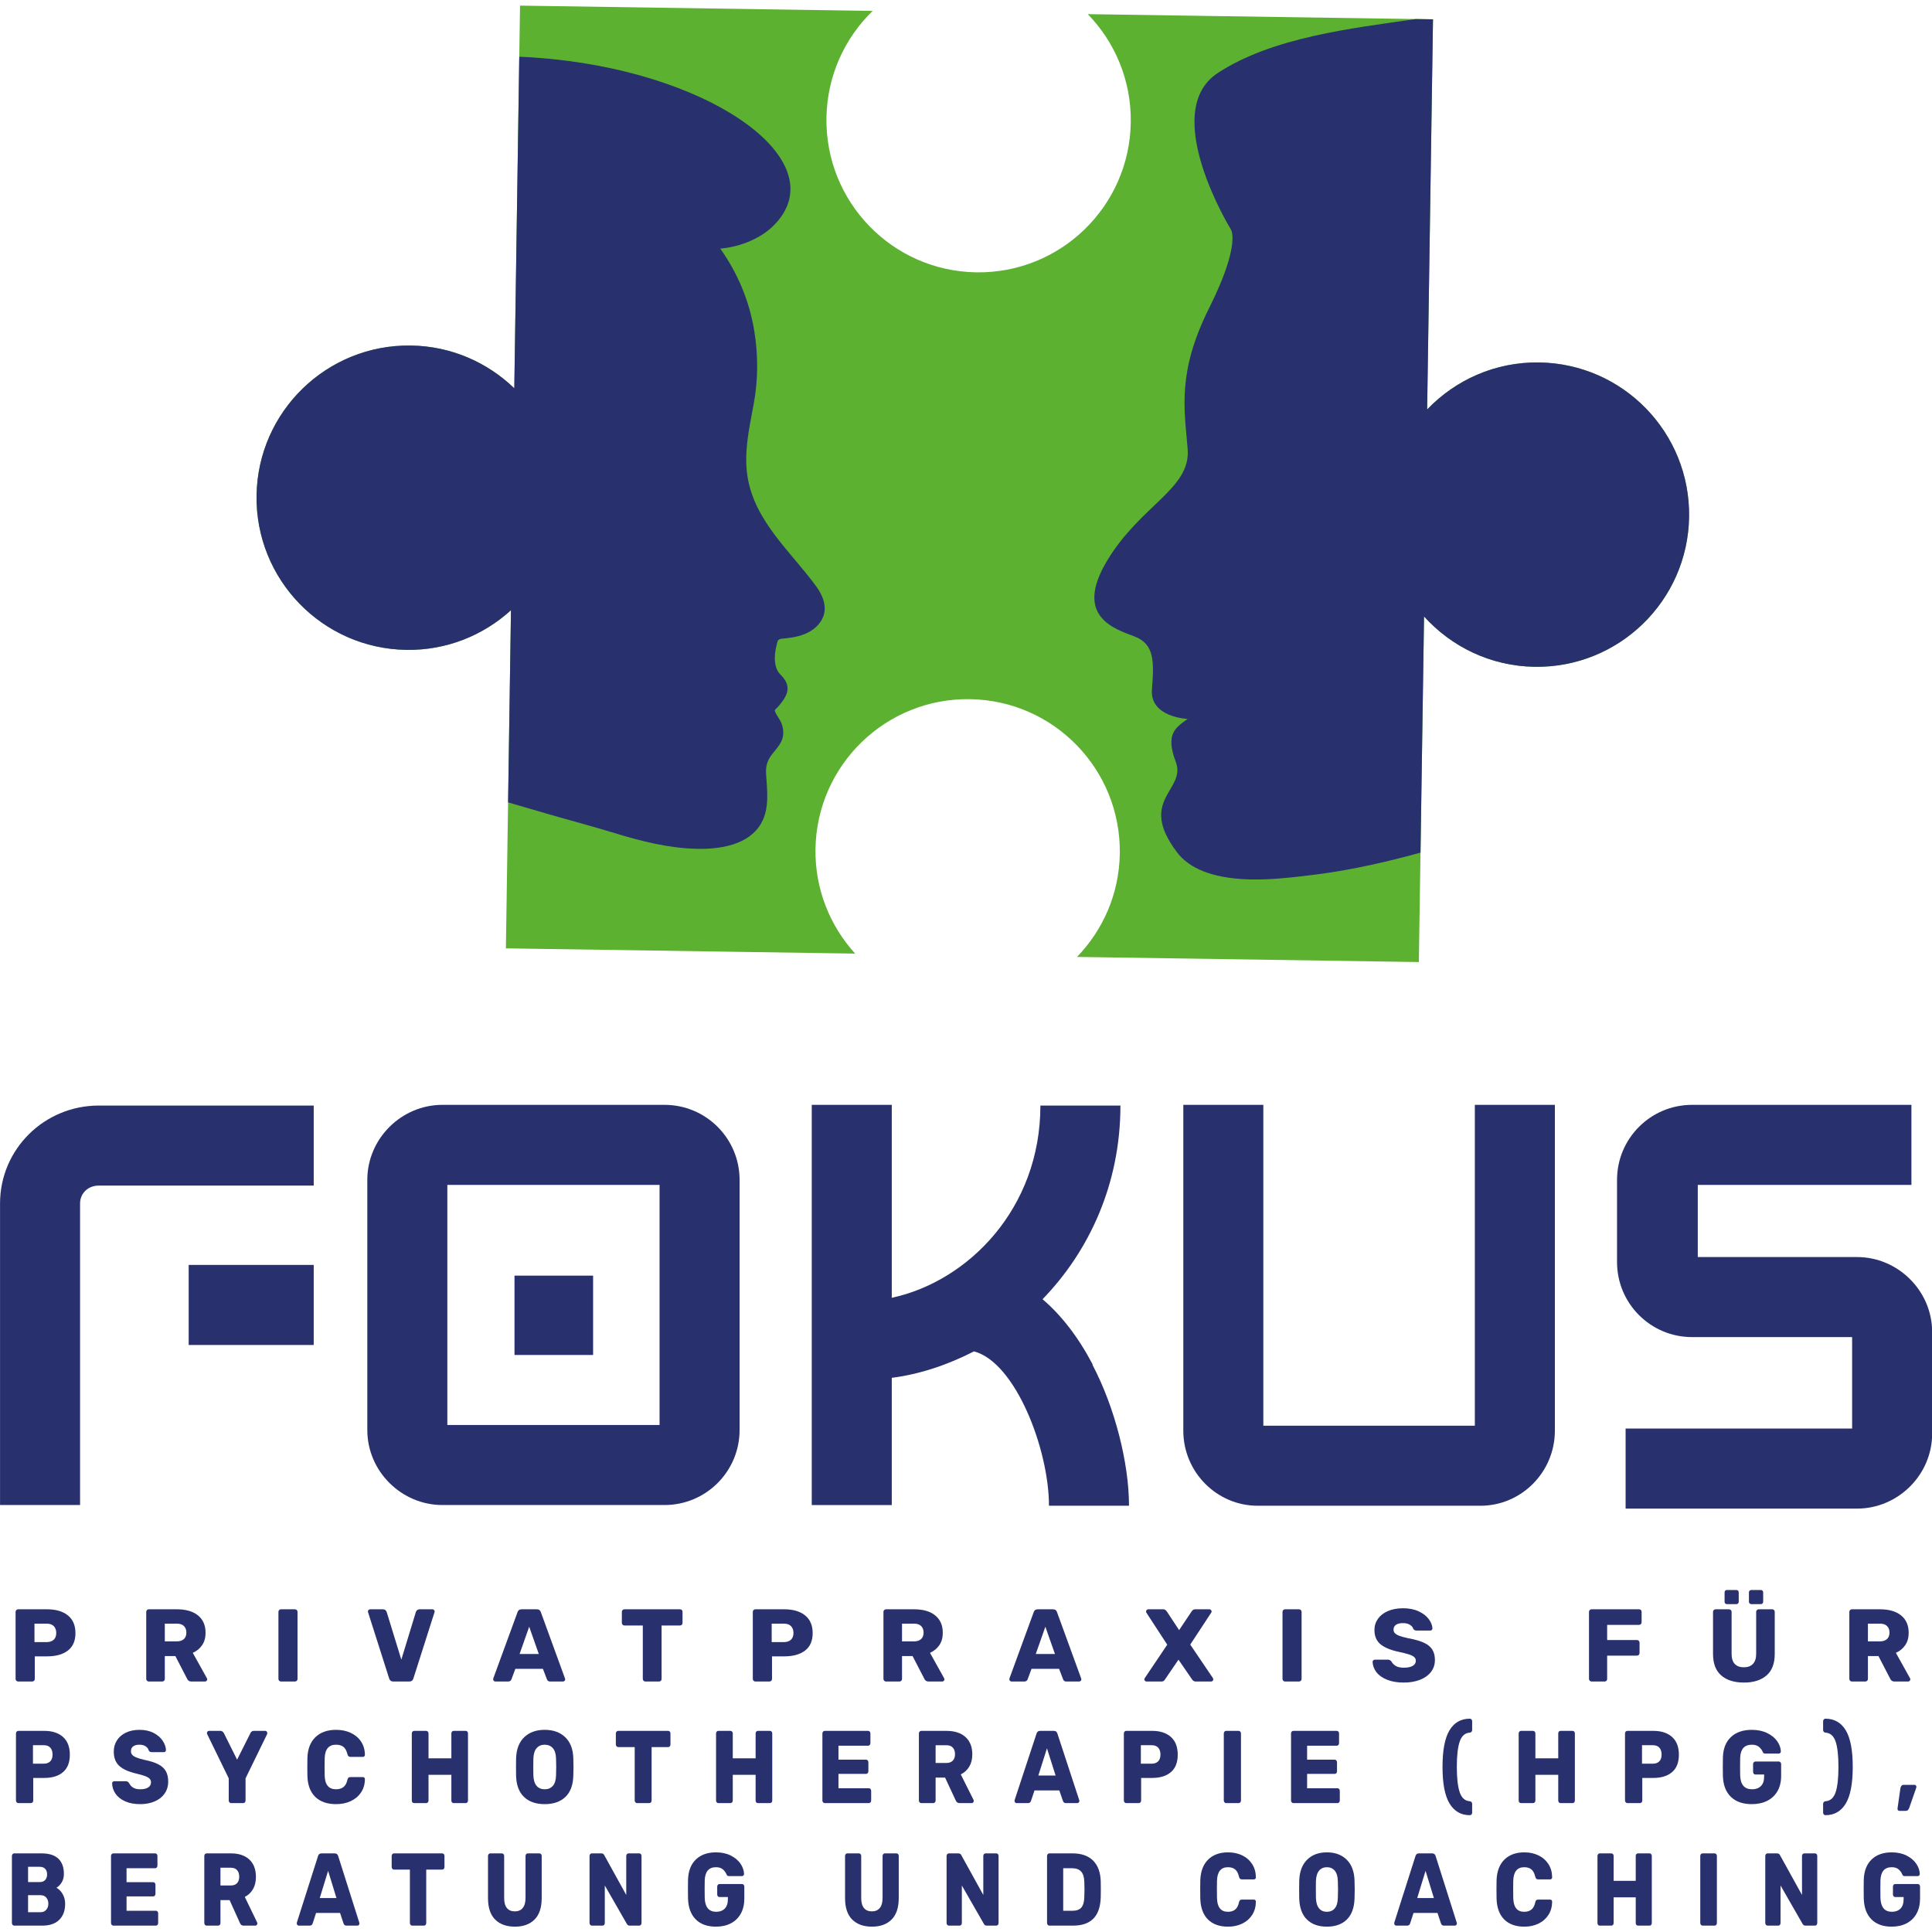 <?xml version="1.0" encoding="UTF-8" standalone="no"?>
<!DOCTYPE svg PUBLIC "-//W3C//DTD SVG 1.1//EN" "http://www.w3.org/Graphics/SVG/1.1/DTD/svg11.dtd">
<svg xmlns="http://www.w3.org/2000/svg" xmlns:xlink="http://www.w3.org/1999/xlink" xmlns:serif="http://www.serif.com/" width="160" height="160" viewBox="0 0 1000 1000" version="1.1" xml:space="preserve" style="fill-rule:evenodd;clip-rule:evenodd;stroke-linejoin:round;stroke-miterlimit:2;">
    <g transform="matrix(2.132,0,0,2.352,-113.006,0)">
        <rect id="logo_fokus" x="53" y="0" width="469" height="425.197" style="fill:none;"/>
        <g id="logo_fokus1" serif:id="logo_fokus">
            <g transform="matrix(1.177,0,0,1.067,-51.757,-11.024)">
                <g id="Ebene-1" serif:id="Ebene 1">
                    <g transform="matrix(1,0,0,1,0,133.898)">
                        <path d="M127.925,137.322L153.717,137.322L153.717,153.829L127.925,153.829L127.925,137.322ZM153.718,104.456L153.718,120.962L109.355,120.962C107.144,120.962 105.523,122.584 105.523,124.647L105.523,186.843L89.016,186.843L89.016,124.647C89.016,113.446 98.154,104.456 109.355,104.456L153.718,104.456Z" style="fill:rgb(40,48,110);fill-rule:nonzero;"/>
                    </g>
                    <g transform="matrix(1,0,0,1,0,133.75)">
                        <path d="M195.133,139.681L211.345,139.681L211.345,156.04L195.133,156.04L195.133,139.681ZM225.052,120.963L181.279,120.963L181.279,170.484L225.052,170.484L225.052,120.963ZM241.559,119.932L241.559,171.516C241.559,180.065 234.632,186.991 226.083,186.991L180.247,186.991C171.846,186.991 164.771,180.065 164.771,171.516L164.771,119.932C164.771,111.383 171.846,104.456 180.247,104.456L226.083,104.456C234.632,104.456 241.559,111.383 241.559,119.932" style="fill:rgb(40,48,110);fill-rule:nonzero;"/>
                    </g>
                    <g transform="matrix(1,0,0,1,314.366,267.242)">
                        <path d="M0,24.612C4.569,33.308 7.517,44.804 7.517,53.647L-8.99,53.647C-8.99,42.004 -15.917,24.023 -24.466,21.812C-29.919,24.612 -35.667,26.528 -41.415,27.265L-41.415,53.5L-57.922,53.5L-57.922,-29.035L-41.415,-29.035L-41.415,10.758C-25.645,7.368 -10.759,-7.665 -10.759,-28.888L5.748,-28.888C5.748,-12.676 -0.736,1.178 -10.316,11.053C-6.484,14.296 -2.947,18.864 0,24.465L0,24.612Z" style="fill:rgb(40,48,110);fill-rule:nonzero;"/>
                    </g>
                    <g transform="matrix(1,0,0,1,409.725,320.889)">
                        <path d="M0,-82.683L0,-15.476C0,-6.927 -6.927,0 -15.327,0L-61.312,0C-69.713,0 -76.64,-6.927 -76.64,-15.476L-76.64,-82.683L-60.133,-82.683L-60.133,-16.507L-16.507,-16.507L-16.507,-82.683L0,-82.683Z" style="fill:rgb(40,48,110);fill-rule:nonzero;"/>
                    </g>
                    <g transform="matrix(1,0,0,1,439.202,290.086)">
                        <path d="M0,-20.487L32.867,-20.487C41.268,-20.487 48.343,-13.56 48.343,-5.011L48.343,15.917C48.343,24.465 41.268,31.393 32.867,31.393L-14.886,31.393L-14.886,14.885L31.835,14.885L31.835,-3.98L-1.179,-3.98C-9.728,-3.98 -16.654,-10.907 -16.654,-19.455L-16.654,-36.404C-16.654,-44.953 -9.728,-51.88 -1.179,-51.88L44.068,-51.88L44.068,-35.373L0,-35.373L0,-20.487Z" style="fill:rgb(40,48,110);fill-rule:nonzero;"/>
                    </g>
                    <g transform="matrix(1,0,0,1,406.495,135.159)">
                        <path d="M0,-50.072C-9.08,-50.208 -17.292,-46.452 -23.116,-40.374L-21.909,-120.842L-93.114,-121.91C-87.516,-116.145 -84.117,-108.243 -84.247,-99.573C-84.507,-82.239 -98.77,-68.398 -116.103,-68.658C-133.437,-68.918 -147.278,-83.181 -147.018,-100.514C-146.888,-109.185 -143.254,-116.981 -137.485,-122.576L-210.222,-123.667L-211.405,-44.738C-216.939,-50.081 -224.414,-53.438 -232.712,-53.562C-250.046,-53.822 -264.308,-39.981 -264.568,-22.648C-264.828,-5.314 -250.987,8.949 -233.653,9.209C-225.355,9.333 -217.783,6.202 -212.092,1.027L-213.138,70.77L-141.098,71.851C-146.273,66.159 -149.404,58.587 -149.28,50.289C-149.02,32.955 -134.757,19.114 -117.424,19.374C-100.09,19.634 -86.249,33.897 -86.509,51.231C-86.633,59.528 -89.99,67.004 -95.333,72.537L-24.825,73.595L-23.756,2.312C-18.117,8.562 -10.021,12.563 -0.941,12.699C16.392,12.959 30.655,-0.882 30.915,-18.216C31.175,-35.55 17.334,-49.812 0,-50.072" style="fill:rgb(93,177,48);fill-rule:nonzero;"/>
                    </g>
                    <g transform="matrix(1,0,0,1,406.495,121.61)">
                        <path d="M0,-36.523C-9.08,-36.659 -17.292,-32.903 -23.115,-26.825L-21.909,-107.293L-25.466,-107.347C-38.553,-105.458 -54.999,-103.621 -66.289,-96.231C-78.514,-88.229 -63.622,-64.001 -63.622,-64.001C-63.622,-64.001 -61.399,-61.111 -68.068,-47.775C-74.736,-34.438 -73.18,-26.881 -72.513,-18.657C-71.846,-10.433 -82.293,-7.098 -89.184,4.46C-96.074,16.019 -87.406,18.464 -83.405,20.019C-79.404,21.575 -79.404,25.132 -79.881,30.911C-80.359,36.69 -72.513,37 -72.513,37C-74.958,38.778 -77.181,40.024 -74.958,45.877C-72.735,51.729 -82.92,53.601 -74.736,64.475C-74.238,65.136 -73.659,65.735 -73.021,66.263C-72.145,66.989 -71.164,67.579 -70.133,68.055C-69.035,68.563 -67.882,68.944 -66.71,69.235C-60.316,70.824 -52.824,69.935 -46.363,69.129C-43.318,68.749 -40.291,68.244 -37.283,67.645C-33.675,66.927 -30.094,66.073 -26.538,65.134C-25.853,64.953 -25.171,64.754 -24.486,64.569L-23.756,15.861C-18.118,22.111 -10.021,26.112 -0.941,26.248C16.392,26.508 30.655,12.667 30.915,-4.667C31.175,-22.001 17.334,-36.263 0,-36.523" style="fill:rgb(40,48,110);fill-rule:nonzero;"/>
                    </g>
                    <g transform="matrix(1,0,0,1,201.372,29.516)">
                        <path d="M0,148.511C4.805,149.918 9.645,151.177 14.433,152.645C19.921,154.326 25.557,155.745 31.324,155.884C36.067,155.999 42.14,155.128 44.677,150.55C46.39,147.46 45.867,143.827 45.655,140.462C45.547,138.755 45.928,137.585 46.977,136.259C47.907,135.084 49.035,133.955 49.173,132.379C49.257,131.412 49.063,130.422 48.631,129.552C48.491,129.27 47.235,127.464 47.48,127.233C48.223,126.533 48.876,125.736 49.415,124.869C50.603,122.96 50.124,121.413 48.587,119.911C48.046,119.381 47.745,118.669 47.59,117.939C47.27,116.434 47.572,114.817 47.94,113.35C47.988,113.16 48.044,112.964 48.177,112.821C48.38,112.604 48.705,112.566 49.002,112.539C50.812,112.375 52.651,112.104 54.277,111.29C55.902,110.475 57.301,109.033 57.656,107.25C58.034,105.349 57.186,103.403 56.047,101.834C50.82,94.629 43.357,88.457 41.836,79.2C41.251,75.638 41.669,72.07 42.284,68.539C42.546,67.038 42.843,65.545 43.114,64.061C44.016,59.119 44.032,54.1 43.228,49.132C42.204,42.799 39.739,37.072 36.201,32.089C36.201,32.089 44.95,31.655 49.165,24.894C57.458,11.592 30.574,-5.962 -5.257,-7.488L-6.283,60.905C-11.816,55.562 -19.291,52.206 -27.589,52.081C-44.923,51.821 -59.186,65.662 -59.445,82.996C-59.706,100.329 -45.864,114.592 -28.531,114.852C-20.233,114.976 -12.66,111.846 -6.969,106.671L-7.564,146.307L0,148.511Z" style="fill:rgb(40,48,110);fill-rule:nonzero;"/>
                    </g>
                    <g transform="matrix(1,0,0,1,98.609,350.377)">
                        <path d="M0,-1.362C0.625,-1.362 1.114,-1.522 1.469,-1.841C1.823,-2.161 2.001,-2.633 2.001,-3.257C2.001,-3.839 1.834,-4.303 1.501,-4.651C1.167,-4.999 0.667,-5.173 0,-5.173L-2.49,-5.173L-2.49,-1.362L0,-1.362ZM-6.226,6.61C-6.333,6.503 -6.386,6.379 -6.386,6.237L-6.386,-7.599C-6.386,-7.755 -6.333,-7.883 -6.226,-7.982C-6.12,-8.081 -5.996,-8.131 -5.854,-8.131L0.106,-8.131C1.923,-8.131 3.353,-7.713 4.396,-6.875C5.438,-6.038 5.96,-4.817 5.96,-3.214C5.96,-1.625 5.442,-0.429 4.406,0.372C3.37,1.174 1.937,1.576 0.106,1.576L-2.426,1.576L-2.426,6.237C-2.426,6.393 -2.479,6.521 -2.586,6.619C-2.692,6.719 -2.824,6.769 -2.98,6.769L-5.854,6.769C-5.996,6.769 -6.12,6.716 -6.226,6.61" style="fill:rgb(40,48,110);fill-rule:nonzero;"/>
                    </g>
                    <g transform="matrix(1,0,0,1,125.45,350.526)">
                        <path d="M0,-1.661C0.653,-1.661 1.149,-1.82 1.49,-2.14C1.831,-2.459 2.001,-2.902 2.001,-3.47C2.001,-4.037 1.834,-4.488 1.501,-4.822C1.167,-5.155 0.667,-5.322 0,-5.322L-2.448,-5.322L-2.448,-1.661L0,-1.661ZM-6.12,6.46C-6.226,6.354 -6.279,6.23 -6.279,6.087L-6.279,-7.749C-6.279,-7.904 -6.226,-8.032 -6.12,-8.132C-6.013,-8.23 -5.889,-8.28 -5.747,-8.28L0.043,-8.28C1.901,-8.28 3.353,-7.858 4.396,-7.015C5.438,-6.17 5.96,-4.974 5.96,-3.428C5.96,-2.434 5.726,-1.59 5.258,-0.894C4.79,-0.199 4.144,0.333 3.321,0.702L6.237,5.939C6.279,6.024 6.301,6.102 6.301,6.172C6.301,6.286 6.254,6.389 6.162,6.481C6.07,6.573 5.967,6.619 5.854,6.619L3.023,6.619C2.611,6.619 2.32,6.428 2.15,6.044L-0.276,1.361L-2.448,1.361L-2.448,6.087C-2.448,6.243 -2.501,6.371 -2.607,6.47C-2.714,6.569 -2.845,6.619 -3.001,6.619L-5.747,6.619C-5.889,6.619 -6.013,6.567 -6.12,6.46" style="fill:rgb(40,48,110);fill-rule:nonzero;"/>
                    </g>
                    <g transform="matrix(1,0,0,1,146.597,342.405)">
                        <path d="M0,14.581C-0.106,14.475 -0.16,14.351 -0.16,14.208L-0.16,0.372C-0.16,0.217 -0.106,0.089 0,-0.011C0.106,-0.109 0.23,-0.159 0.373,-0.159L3.225,-0.159C3.381,-0.159 3.512,-0.109 3.619,-0.011C3.725,0.089 3.778,0.217 3.778,0.372L3.778,14.208C3.778,14.364 3.725,14.492 3.619,14.591C3.512,14.69 3.381,14.74 3.225,14.74L0.373,14.74C0.23,14.74 0.106,14.687 0,14.581" style="fill:rgb(40,48,110);fill-rule:nonzero;"/>
                    </g>
                    <g transform="matrix(1,0,0,1,169.277,342.885)">
                        <path d="M0,13.622L-4.342,-0.001L-4.385,-0.192C-4.385,-0.306 -4.339,-0.408 -4.247,-0.501C-4.154,-0.593 -4.044,-0.639 -3.917,-0.639L-1.277,-0.639C-1.079,-0.639 -0.912,-0.582 -0.777,-0.469C-0.643,-0.356 -0.554,-0.228 -0.511,-0.086L2.512,9.748L5.513,-0.086C5.555,-0.228 5.644,-0.356 5.779,-0.469C5.914,-0.582 6.08,-0.639 6.279,-0.639L8.94,-0.639C9.053,-0.639 9.156,-0.593 9.249,-0.501C9.34,-0.408 9.387,-0.306 9.387,-0.192L9.344,-0.001L5.002,13.622C4.874,14.048 4.583,14.261 4.129,14.261L0.873,14.261C0.418,14.261 0.127,14.048 0,13.622" style="fill:rgb(40,48,110);fill-rule:nonzero;"/>
                    </g>
                    <g transform="matrix(1,0,0,1,200.141,347.93)">
                        <path d="M0,3.532L-1.979,-2.087L-3.959,3.532L0,3.532ZM-9.27,9.077C-9.362,8.985 -9.408,8.883 -9.408,8.768C-9.408,8.683 -9.401,8.62 -9.387,8.577L-4.385,-5.088C-4.342,-5.259 -4.25,-5.401 -4.108,-5.514C-3.966,-5.627 -3.782,-5.684 -3.555,-5.684L-0.404,-5.684C-0.177,-5.684 0.007,-5.627 0.149,-5.514C0.291,-5.401 0.383,-5.259 0.426,-5.088L5.407,8.577L5.449,8.768C5.449,8.883 5.403,8.985 5.311,9.077C5.218,9.17 5.109,9.216 4.981,9.216L2.363,9.216C2.022,9.216 1.795,9.066 1.682,8.768L0.852,6.597L-4.832,6.597L-5.641,8.768C-5.754,9.066 -5.988,9.216 -6.343,9.216L-8.961,9.216C-9.075,9.216 -9.178,9.17 -9.27,9.077" style="fill:rgb(40,48,110);fill-rule:nonzero;"/>
                    </g>
                    <g transform="matrix(1,0,0,1,221.756,342.405)">
                        <path d="M0,14.581C-0.106,14.475 -0.16,14.351 -0.16,14.208L-0.16,3.183L-3.949,3.183C-4.091,3.183 -4.215,3.129 -4.321,3.022C-4.428,2.916 -4.481,2.792 -4.481,2.65L-4.481,0.372C-4.481,0.217 -4.428,0.089 -4.321,-0.011C-4.215,-0.109 -4.091,-0.159 -3.949,-0.159L7.503,-0.159C7.659,-0.159 7.787,-0.109 7.886,-0.011C7.985,0.089 8.035,0.217 8.035,0.372L8.035,2.65C8.035,2.807 7.985,2.935 7.886,3.033C7.787,3.133 7.659,3.183 7.503,3.183L3.714,3.183L3.714,14.208C3.714,14.351 3.664,14.475 3.565,14.581C3.466,14.687 3.338,14.74 3.182,14.74L0.373,14.74C0.23,14.74 0.106,14.687 0,14.581" style="fill:rgb(40,48,110);fill-rule:nonzero;"/>
                    </g>
                    <g transform="matrix(1,0,0,1,250.672,350.377)">
                        <path d="M0,-1.362C0.625,-1.362 1.114,-1.522 1.469,-1.841C1.823,-2.161 2.001,-2.633 2.001,-3.257C2.001,-3.839 1.834,-4.303 1.501,-4.651C1.167,-4.999 0.667,-5.173 0,-5.173L-2.49,-5.173L-2.49,-1.362L0,-1.362ZM-6.226,6.61C-6.333,6.503 -6.386,6.379 -6.386,6.237L-6.386,-7.599C-6.386,-7.755 -6.333,-7.883 -6.226,-7.982C-6.12,-8.081 -5.996,-8.131 -5.854,-8.131L0.106,-8.131C1.923,-8.131 3.353,-7.713 4.396,-6.875C5.438,-6.038 5.96,-4.817 5.96,-3.214C5.96,-1.625 5.442,-0.429 4.406,0.372C3.37,1.174 1.937,1.576 0.106,1.576L-2.426,1.576L-2.426,6.237C-2.426,6.393 -2.479,6.521 -2.586,6.619C-2.692,6.719 -2.824,6.769 -2.98,6.769L-5.854,6.769C-5.996,6.769 -6.12,6.716 -6.226,6.61" style="fill:rgb(40,48,110);fill-rule:nonzero;"/>
                    </g>
                    <g transform="matrix(1,0,0,1,277.513,350.526)">
                        <path d="M0,-1.661C0.653,-1.661 1.149,-1.82 1.49,-2.14C1.831,-2.459 2.001,-2.902 2.001,-3.47C2.001,-4.037 1.834,-4.488 1.501,-4.822C1.167,-5.155 0.667,-5.322 0,-5.322L-2.448,-5.322L-2.448,-1.661L0,-1.661ZM-6.12,6.46C-6.226,6.354 -6.279,6.23 -6.279,6.087L-6.279,-7.749C-6.279,-7.904 -6.226,-8.032 -6.12,-8.132C-6.013,-8.23 -5.889,-8.28 -5.747,-8.28L0.043,-8.28C1.901,-8.28 3.353,-7.858 4.396,-7.015C5.438,-6.17 5.96,-4.974 5.96,-3.428C5.96,-2.434 5.726,-1.59 5.258,-0.894C4.79,-0.199 4.144,0.333 3.321,0.702L6.237,5.939C6.279,6.024 6.301,6.102 6.301,6.172C6.301,6.286 6.254,6.389 6.162,6.481C6.07,6.573 5.967,6.619 5.854,6.619L3.023,6.619C2.611,6.619 2.32,6.428 2.15,6.044L-0.276,1.361L-2.448,1.361L-2.448,6.087C-2.448,6.243 -2.501,6.371 -2.607,6.47C-2.714,6.569 -2.845,6.619 -3.001,6.619L-5.747,6.619C-5.889,6.619 -6.013,6.567 -6.12,6.46" style="fill:rgb(40,48,110);fill-rule:nonzero;"/>
                    </g>
                    <g transform="matrix(1,0,0,1,306.61,347.93)">
                        <path d="M0,3.532L-1.979,-2.087L-3.959,3.532L0,3.532ZM-9.27,9.077C-9.362,8.985 -9.408,8.883 -9.408,8.768C-9.408,8.683 -9.401,8.62 -9.387,8.577L-4.385,-5.088C-4.342,-5.259 -4.25,-5.401 -4.108,-5.514C-3.966,-5.627 -3.781,-5.684 -3.555,-5.684L-0.404,-5.684C-0.178,-5.684 0.007,-5.627 0.149,-5.514C0.291,-5.401 0.383,-5.259 0.426,-5.088L5.406,8.577L5.449,8.768C5.449,8.883 5.403,8.985 5.311,9.077C5.219,9.17 5.108,9.216 4.981,9.216L2.363,9.216C2.022,9.216 1.795,9.066 1.682,8.768L0.852,6.597L-4.832,6.597L-5.641,8.768C-5.754,9.066 -5.988,9.216 -6.343,9.216L-8.961,9.216C-9.075,9.216 -9.178,9.17 -9.27,9.077" style="fill:rgb(40,48,110);fill-rule:nonzero;"/>
                    </g>
                    <g transform="matrix(1,0,0,1,325.182,342.385)">
                        <path d="M0,14.622C-0.092,14.53 -0.138,14.428 -0.138,14.313C-0.138,14.215 -0.109,14.13 -0.053,14.059L4.588,7.162L0.288,0.563C0.245,0.478 0.224,0.393 0.224,0.308C0.224,0.194 0.267,0.092 0.352,-0.001C0.437,-0.093 0.543,-0.139 0.671,-0.139L3.757,-0.139C3.928,-0.139 4.069,-0.097 4.183,-0.012C4.297,0.074 4.403,0.18 4.502,0.308L7.035,4.16L9.61,0.308C9.795,0.01 10.044,-0.139 10.355,-0.139L13.293,-0.139C13.406,-0.139 13.51,-0.093 13.602,-0.001C13.694,0.092 13.74,0.194 13.74,0.308C13.74,0.407 13.712,0.492 13.655,0.563L9.334,7.141L14.017,14.059C14.06,14.115 14.081,14.2 14.081,14.313C14.081,14.428 14.038,14.53 13.953,14.622C13.868,14.715 13.762,14.761 13.634,14.761L10.462,14.761C10.164,14.761 9.916,14.619 9.717,14.335L6.907,10.248L4.119,14.335C3.963,14.619 3.722,14.761 3.396,14.761L0.33,14.761C0.203,14.761 0.093,14.715 0,14.622" style="fill:rgb(40,48,110);fill-rule:nonzero;"/>
                    </g>
                    <g transform="matrix(1,0,0,1,353.704,342.405)">
                        <path d="M0,14.581C-0.106,14.475 -0.159,14.351 -0.159,14.208L-0.159,0.372C-0.159,0.217 -0.106,0.089 0,-0.011C0.106,-0.109 0.23,-0.159 0.373,-0.159L3.225,-0.159C3.381,-0.159 3.513,-0.109 3.619,-0.011C3.726,0.089 3.778,0.217 3.778,0.372L3.778,14.208C3.778,14.364 3.726,14.492 3.619,14.591C3.513,14.69 3.381,14.74 3.225,14.74L0.373,14.74C0.23,14.74 0.106,14.687 0,14.581" style="fill:rgb(40,48,110);fill-rule:nonzero;"/>
                    </g>
                    <g transform="matrix(1,0,0,1,375.086,342.63)">
                        <path d="M0,14.133C-0.966,13.736 -1.692,13.214 -2.182,12.569C-2.672,11.923 -2.931,11.217 -2.959,10.45C-2.959,10.337 -2.913,10.235 -2.82,10.142C-2.729,10.05 -2.618,10.003 -2.49,10.003L0.191,10.003C0.361,10.003 0.5,10.035 0.606,10.099C0.713,10.163 0.822,10.259 0.937,10.387C1.121,10.756 1.419,11.061 1.83,11.302C2.242,11.543 2.788,11.663 3.47,11.663C4.278,11.663 4.896,11.536 5.321,11.28C5.747,11.025 5.96,10.678 5.96,10.237C5.96,9.925 5.85,9.67 5.63,9.471C5.409,9.273 5.065,9.095 4.598,8.939C4.129,8.783 3.434,8.606 2.512,8.406C0.809,8.052 -0.465,7.53 -1.31,6.842C-2.153,6.154 -2.576,5.171 -2.576,3.895C-2.576,3.029 -2.335,2.255 -1.852,1.574C-1.37,0.893 -0.682,0.361 0.213,-0.022C1.106,-0.405 2.149,-0.596 3.342,-0.596C4.576,-0.596 5.647,-0.384 6.556,0.041C7.464,0.467 8.155,1.003 8.631,1.649C9.106,2.294 9.358,2.93 9.387,3.554C9.387,3.682 9.344,3.788 9.259,3.873C9.174,3.958 9.067,4.001 8.939,4.001L6.13,4.001C5.96,4.001 5.821,3.973 5.715,3.915C5.608,3.86 5.513,3.767 5.428,3.639C5.343,3.313 5.111,3.036 4.735,2.809C4.359,2.582 3.896,2.468 3.342,2.468C2.703,2.468 2.214,2.582 1.873,2.809C1.532,3.036 1.362,3.369 1.362,3.809C1.362,4.108 1.458,4.356 1.649,4.554C1.841,4.753 2.153,4.934 2.586,5.097C3.019,5.26 3.64,5.427 4.448,5.597C5.769,5.839 6.822,6.14 7.609,6.502C8.396,6.863 8.975,7.332 9.344,7.906C9.713,8.482 9.897,9.201 9.897,10.068C9.897,11.018 9.624,11.845 9.078,12.547C8.531,13.249 7.772,13.789 6.801,14.164C5.828,14.54 4.718,14.729 3.47,14.729C2.121,14.729 0.965,14.529 0,14.133" style="fill:rgb(40,48,110);fill-rule:nonzero;"/>
                    </g>
                    <g transform="matrix(1,0,0,1,416.922,342.405)">
                        <path d="M0,14.581C-0.106,14.475 -0.159,14.351 -0.159,14.208L-0.159,0.372C-0.159,0.217 -0.106,0.089 0,-0.011C0.106,-0.109 0.23,-0.159 0.373,-0.159L10.164,-0.159C10.32,-0.159 10.447,-0.109 10.547,-0.011C10.646,0.089 10.696,0.217 10.696,0.372L10.696,2.522C10.696,2.664 10.646,2.788 10.547,2.894C10.447,3.001 10.32,3.055 10.164,3.055L3.587,3.055L3.587,6.184L9.738,6.184C9.895,6.184 10.022,6.236 10.121,6.343C10.221,6.449 10.271,6.581 10.271,6.737L10.271,8.865C10.271,9.008 10.221,9.132 10.121,9.238C10.022,9.345 9.895,9.397 9.738,9.397L3.587,9.397L3.587,14.208C3.587,14.364 3.537,14.492 3.438,14.591C3.339,14.69 3.211,14.74 3.055,14.74L0.373,14.74C0.23,14.74 0.106,14.687 0,14.581" style="fill:rgb(40,48,110);fill-rule:nonzero;"/>
                    </g>
                    <g transform="matrix(1,0,0,1,449.894,354.581)">
                        <path d="M0,-13.538C-0.093,-13.63 -0.139,-13.747 -0.139,-13.89L-0.139,-15.826C-0.139,-15.968 -0.093,-16.085 0,-16.178C0.092,-16.269 0.209,-16.315 0.351,-16.315L2.31,-16.315C2.451,-16.315 2.568,-16.269 2.66,-16.178C2.753,-16.085 2.799,-15.968 2.799,-15.826L2.799,-13.89C2.799,-13.747 2.753,-13.63 2.66,-13.538C2.568,-13.445 2.451,-13.399 2.31,-13.399L0.351,-13.399C0.209,-13.399 0.092,-13.445 0,-13.538M-5.034,-13.538C-5.119,-13.63 -5.162,-13.747 -5.162,-13.89L-5.162,-15.826C-5.162,-15.968 -5.119,-16.085 -5.034,-16.178C-4.949,-16.269 -4.836,-16.315 -4.693,-16.315L-2.735,-16.315C-2.594,-16.315 -2.477,-16.269 -2.384,-16.178C-2.292,-16.085 -2.246,-15.968 -2.246,-15.826L-2.246,-13.89C-2.246,-13.747 -2.292,-13.63 -2.384,-13.538C-2.477,-13.445 -2.594,-13.399 -2.735,-13.399L-4.693,-13.399C-4.836,-13.399 -4.949,-13.445 -5.034,-13.538M-5.854,1.309C-6.981,0.329 -7.546,-1.146 -7.546,-3.119L-7.546,-11.804C-7.546,-11.959 -7.493,-12.087 -7.387,-12.186C-7.28,-12.285 -7.156,-12.335 -7.014,-12.335L-4.268,-12.335C-4.112,-12.335 -3.98,-12.285 -3.874,-12.186C-3.768,-12.087 -3.715,-11.959 -3.715,-11.804L-3.715,-3.14C-3.715,-2.218 -3.498,-1.525 -3.065,-1.064C-2.633,-0.603 -2.005,-0.373 -1.182,-0.373C-0.373,-0.373 0.252,-0.607 0.691,-1.075C1.131,-1.544 1.352,-2.231 1.352,-3.14L1.352,-11.804C1.352,-11.959 1.404,-12.087 1.511,-12.186C1.617,-12.285 1.741,-12.335 1.884,-12.335L4.65,-12.335C4.807,-12.335 4.935,-12.285 5.034,-12.186C5.133,-12.087 5.183,-11.959 5.183,-11.804L5.183,-3.119C5.183,-1.146 4.619,0.329 3.49,1.309C2.362,2.288 0.812,2.777 -1.16,2.777C-3.161,2.777 -4.726,2.288 -5.854,1.309" style="fill:rgb(40,48,110);fill-rule:nonzero;"/>
                    </g>
                    <g transform="matrix(1,0,0,1,476.745,350.526)">
                        <path d="M0,-1.661C0.652,-1.661 1.149,-1.82 1.489,-2.14C1.83,-2.459 2.001,-2.902 2.001,-3.47C2.001,-4.037 1.834,-4.488 1.5,-4.822C1.167,-5.155 0.667,-5.322 0,-5.322L-2.448,-5.322L-2.448,-1.661L0,-1.661ZM-6.12,6.46C-6.227,6.354 -6.279,6.23 -6.279,6.087L-6.279,-7.749C-6.279,-7.904 -6.227,-8.032 -6.12,-8.132C-6.014,-8.23 -5.89,-8.28 -5.747,-8.28L0.042,-8.28C1.901,-8.28 3.353,-7.858 4.396,-7.015C5.438,-6.17 5.96,-4.974 5.96,-3.428C5.96,-2.434 5.726,-1.59 5.257,-0.894C4.789,-0.199 4.143,0.333 3.32,0.702L6.236,5.939C6.279,6.024 6.3,6.102 6.3,6.172C6.3,6.286 6.254,6.389 6.162,6.481C6.069,6.573 5.967,6.619 5.854,6.619L3.022,6.619C2.61,6.619 2.319,6.428 2.149,6.044L-0.277,1.361L-2.448,1.361L-2.448,6.087C-2.448,6.243 -2.501,6.371 -2.607,6.47C-2.714,6.569 -2.846,6.619 -3.002,6.619L-5.747,6.619C-5.89,6.619 -6.014,6.567 -6.12,6.46" style="fill:rgb(40,48,110);fill-rule:nonzero;"/>
                    </g>
                    <g transform="matrix(1,0,0,1,97.371,395.358)">
                        <path d="M0,9.364C0.506,9.364 0.901,9.194 1.185,8.853C1.469,8.513 1.611,8.101 1.611,7.619C1.611,7.108 1.469,6.686 1.185,6.352C0.901,6.019 0.506,5.852 0,5.852L-2.574,5.852L-2.574,9.364L0,9.364ZM-0.167,3.149C0.327,3.149 0.704,3.004 0.963,2.713C1.222,2.422 1.352,2.035 1.352,1.552C1.352,1.085 1.222,0.709 0.963,0.425C0.704,0.14 0.327,-0.001 -0.167,-0.001L-2.574,-0.001L-2.574,3.149L-0.167,3.149ZM-5.769,11.972C-5.861,11.866 -5.907,11.742 -5.907,11.599L-5.907,-2.237C-5.907,-2.392 -5.861,-2.52 -5.769,-2.619C-5.676,-2.718 -5.568,-2.768 -5.444,-2.768L0.204,-2.768C1.759,-2.768 2.917,-2.403 3.676,-1.672C4.435,-0.941 4.815,0.098 4.815,1.446C4.815,2.156 4.657,2.756 4.343,3.245C4.028,3.734 3.673,4.093 3.278,4.32C3.784,4.59 4.21,5.022 4.556,5.618C4.901,6.215 5.074,6.882 5.074,7.619C5.074,9.038 4.667,10.145 3.852,10.939C3.037,11.734 1.876,12.132 0.371,12.132L-5.444,12.132C-5.568,12.132 -5.676,12.079 -5.769,11.972" style="fill:rgb(40,48,110);fill-rule:nonzero;"/>
                    </g>
                    <g transform="matrix(1,0,0,1,112.046,392.749)">
                        <path d="M0,14.581C-0.092,14.475 -0.139,14.351 -0.139,14.208L-0.139,0.372C-0.139,0.217 -0.092,0.089 0,-0.011C0.093,-0.109 0.201,-0.159 0.324,-0.159L8.972,-0.159C9.108,-0.159 9.219,-0.109 9.306,-0.011C9.392,0.089 9.435,0.217 9.435,0.372L9.435,2.373C9.435,2.516 9.392,2.64 9.306,2.746C9.219,2.852 9.108,2.905 8.972,2.905L3.065,2.905L3.065,5.779L8.565,5.779C8.701,5.779 8.812,5.832 8.898,5.938C8.984,6.045 9.028,6.177 9.028,6.332L9.028,8.185C9.028,8.326 8.984,8.45 8.898,8.557C8.812,8.663 8.701,8.717 8.565,8.717L3.065,8.717L3.065,11.675L9.121,11.675C9.256,11.675 9.367,11.725 9.454,11.824C9.54,11.924 9.583,12.052 9.583,12.207L9.583,14.208C9.583,14.351 9.54,14.475 9.454,14.581C9.367,14.687 9.256,14.74 9.121,14.74L0.324,14.74C0.201,14.74 0.093,14.687 0,14.581" style="fill:rgb(40,48,110);fill-rule:nonzero;"/>
                    </g>
                    <g transform="matrix(1,0,0,1,136.611,400.87)">
                        <path d="M0,-1.661C0.568,-1.661 1,-1.82 1.296,-2.14C1.592,-2.459 1.741,-2.902 1.741,-3.47C1.741,-4.037 1.595,-4.488 1.306,-4.822C1.015,-5.155 0.58,-5.322 0,-5.322L-2.13,-5.322L-2.13,-1.661L0,-1.661ZM-5.324,6.46C-5.417,6.354 -5.463,6.23 -5.463,6.087L-5.463,-7.749C-5.463,-7.904 -5.417,-8.032 -5.324,-8.132C-5.231,-8.23 -5.124,-8.28 -5,-8.28L0.037,-8.28C1.654,-8.28 2.917,-7.858 3.824,-7.015C4.731,-6.17 5.185,-4.974 5.185,-3.428C5.185,-2.434 4.981,-1.59 4.574,-0.894C4.167,-0.199 3.604,0.333 2.889,0.702L5.426,5.939C5.463,6.024 5.481,6.102 5.481,6.172C5.481,6.286 5.441,6.389 5.361,6.481C5.281,6.573 5.191,6.619 5.092,6.619L2.629,6.619C2.271,6.619 2.019,6.428 1.87,6.044L-0.241,1.361L-2.13,1.361L-2.13,6.087C-2.13,6.243 -2.176,6.371 -2.269,6.47C-2.361,6.569 -2.476,6.619 -2.611,6.619L-5,6.619C-5.124,6.619 -5.231,6.567 -5.324,6.46" style="fill:rgb(40,48,110);fill-rule:nonzero;"/>
                    </g>
                    <g transform="matrix(1,0,0,1,158.407,398.274)">
                        <path d="M0,3.532L-1.722,-2.087L-3.444,3.532L0,3.532ZM-8.064,9.077C-8.145,8.985 -8.185,8.883 -8.185,8.768C-8.185,8.683 -8.179,8.62 -8.167,8.577L-3.814,-5.088C-3.777,-5.259 -3.697,-5.401 -3.574,-5.514C-3.451,-5.627 -3.29,-5.684 -3.092,-5.684L-0.352,-5.684C-0.154,-5.684 0.006,-5.627 0.13,-5.514C0.253,-5.401 0.333,-5.259 0.371,-5.088L4.704,8.577L4.741,8.768C4.741,8.883 4.701,8.985 4.621,9.077C4.54,9.17 4.445,9.216 4.333,9.216L2.056,9.216C1.759,9.216 1.562,9.066 1.463,8.768L0.741,6.597L-4.204,6.597L-4.907,8.768C-5.006,9.066 -5.21,9.216 -5.518,9.216L-7.796,9.216C-7.895,9.216 -7.984,9.17 -8.064,9.077" style="fill:rgb(40,48,110);fill-rule:nonzero;"/>
                    </g>
                    <g transform="matrix(1,0,0,1,173.694,392.749)">
                        <path d="M0,14.581C-0.093,14.475 -0.139,14.351 -0.139,14.208L-0.139,3.183L-3.435,3.183C-3.559,3.183 -3.667,3.129 -3.759,3.022C-3.852,2.916 -3.898,2.792 -3.898,2.65L-3.898,0.372C-3.898,0.217 -3.852,0.089 -3.759,-0.011C-3.667,-0.109 -3.559,-0.159 -3.435,-0.159L6.528,-0.159C6.664,-0.159 6.774,-0.109 6.861,-0.011C6.947,0.089 6.991,0.217 6.991,0.372L6.991,2.65C6.991,2.807 6.947,2.935 6.861,3.033C6.774,3.133 6.664,3.183 6.528,3.183L3.231,3.183L3.231,14.208C3.231,14.351 3.188,14.475 3.102,14.581C3.015,14.687 2.904,14.74 2.769,14.74L0.324,14.74C0.2,14.74 0.092,14.687 0,14.581" style="fill:rgb(40,48,110);fill-rule:nonzero;"/>
                    </g>
                    <g transform="matrix(1,0,0,1,191.138,394.058)">
                        <path d="M0,12.175C-0.981,11.196 -1.472,9.72 -1.472,7.747L-1.472,-0.937C-1.472,-1.093 -1.426,-1.221 -1.333,-1.32C-1.241,-1.419 -1.133,-1.469 -1.009,-1.469L1.38,-1.469C1.516,-1.469 1.63,-1.419 1.722,-1.32C1.815,-1.221 1.861,-1.093 1.861,-0.937L1.861,7.727C1.861,8.649 2.049,9.341 2.426,9.802C2.803,10.263 3.349,10.493 4.065,10.493C4.769,10.493 5.312,10.259 5.694,9.791C6.077,9.322 6.269,8.635 6.269,7.727L6.269,-0.937C6.269,-1.093 6.315,-1.221 6.408,-1.32C6.5,-1.419 6.608,-1.469 6.731,-1.469L9.139,-1.469C9.275,-1.469 9.386,-1.419 9.472,-1.32C9.559,-1.221 9.602,-1.093 9.602,-0.937L9.602,7.747C9.602,9.72 9.111,11.196 8.13,12.175C7.148,13.154 5.799,13.644 4.083,13.644C2.343,13.644 0.981,13.154 0,12.175" style="fill:rgb(40,48,110);fill-rule:nonzero;"/>
                    </g>
                    <g transform="matrix(1,0,0,1,210.748,392.749)">
                        <path d="M0,14.581C-0.092,14.475 -0.139,14.351 -0.139,14.208L-0.139,0.372C-0.139,0.217 -0.092,0.089 0,-0.011C0.093,-0.109 0.201,-0.159 0.324,-0.159L2.287,-0.159C2.596,-0.159 2.806,-0.024 2.917,0.245L7.435,8.418L7.435,0.372C7.435,0.217 7.481,0.089 7.574,-0.011C7.667,-0.109 7.775,-0.159 7.898,-0.159L10.121,-0.159C10.256,-0.159 10.367,-0.109 10.454,-0.011C10.54,0.089 10.583,0.217 10.583,0.372L10.583,14.186C10.583,14.343 10.54,14.475 10.454,14.581C10.367,14.687 10.256,14.74 10.121,14.74L8.139,14.74C7.867,14.74 7.664,14.605 7.528,14.336L3.009,6.46L3.009,14.208C3.009,14.351 2.966,14.475 2.88,14.581C2.793,14.687 2.682,14.74 2.546,14.74L0.324,14.74C0.201,14.74 0.093,14.687 0,14.581" style="fill:rgb(40,48,110);fill-rule:nonzero;"/>
                    </g>
                    <g transform="matrix(1,0,0,1,232.517,393.878)">
                        <path d="M0,12.323C-1,11.323 -1.531,9.9 -1.593,8.055C-1.605,7.644 -1.611,6.991 -1.611,6.097C-1.611,5.203 -1.605,4.551 -1.593,4.139C-1.531,2.337 -0.991,0.946 0.028,-0.032C1.046,-1.012 2.426,-1.501 4.167,-1.501C5.339,-1.501 6.361,-1.281 7.231,-0.842C8.102,-0.402 8.769,0.159 9.231,0.84C9.694,1.521 9.938,2.223 9.963,2.947C9.963,3.075 9.923,3.181 9.843,3.266C9.762,3.351 9.667,3.394 9.556,3.394L6.852,3.394C6.729,3.394 6.629,3.373 6.556,3.33C6.481,3.288 6.419,3.21 6.37,3.096C6.21,2.684 5.957,2.327 5.611,2.021C5.265,1.717 4.784,1.563 4.167,1.563C2.697,1.563 1.926,2.458 1.852,4.246C1.839,4.643 1.833,5.261 1.833,6.097C1.833,6.921 1.839,7.538 1.852,7.949C1.926,9.822 2.716,10.759 4.222,10.759C4.951,10.759 5.534,10.543 5.972,10.109C6.41,9.677 6.629,9.013 6.629,8.12L6.629,7.715L4.889,7.715C4.753,7.715 4.642,7.662 4.556,7.555C4.469,7.449 4.426,7.318 4.426,7.162L4.426,5.587C4.426,5.43 4.469,5.3 4.556,5.193C4.642,5.087 4.753,5.033 4.889,5.033L9.556,5.033C9.691,5.033 9.802,5.087 9.889,5.193C9.975,5.3 10.019,5.43 10.019,5.587L10.019,8.013C10.019,9.219 9.778,10.259 9.296,11.132C8.815,12.004 8.132,12.672 7.25,13.133C6.367,13.594 5.339,13.824 4.167,13.824C2.389,13.824 1,13.324 0,12.323" style="fill:rgb(40,48,110);fill-rule:nonzero;"/>
                    </g>
                    <g transform="matrix(1,0,0,1,264.785,394.058)">
                        <path d="M0,12.175C-0.981,11.196 -1.472,9.72 -1.472,7.747L-1.472,-0.937C-1.472,-1.093 -1.426,-1.221 -1.333,-1.32C-1.241,-1.419 -1.133,-1.469 -1.009,-1.469L1.38,-1.469C1.516,-1.469 1.63,-1.419 1.722,-1.32C1.815,-1.221 1.861,-1.093 1.861,-0.937L1.861,7.727C1.861,8.649 2.049,9.341 2.426,9.802C2.803,10.263 3.349,10.493 4.065,10.493C4.769,10.493 5.312,10.259 5.694,9.791C6.077,9.322 6.269,8.635 6.269,7.727L6.269,-0.937C6.269,-1.093 6.315,-1.221 6.408,-1.32C6.5,-1.419 6.608,-1.469 6.731,-1.469L9.139,-1.469C9.275,-1.469 9.386,-1.419 9.472,-1.32C9.559,-1.221 9.602,-1.093 9.602,-0.937L9.602,7.747C9.602,9.72 9.111,11.196 8.13,12.175C7.148,13.154 5.799,13.644 4.083,13.644C2.343,13.644 0.981,13.154 0,12.175" style="fill:rgb(40,48,110);fill-rule:nonzero;"/>
                    </g>
                    <g transform="matrix(1,0,0,1,284.395,392.749)">
                        <path d="M0,14.581C-0.092,14.475 -0.139,14.351 -0.139,14.208L-0.139,0.372C-0.139,0.217 -0.092,0.089 0,-0.011C0.093,-0.109 0.201,-0.159 0.324,-0.159L2.288,-0.159C2.595,-0.159 2.806,-0.024 2.917,0.245L7.435,8.418L7.435,0.372C7.435,0.217 7.481,0.089 7.573,-0.011C7.667,-0.109 7.774,-0.159 7.897,-0.159L10.12,-0.159C10.257,-0.159 10.368,-0.109 10.454,-0.011C10.54,0.089 10.583,0.217 10.583,0.372L10.583,14.186C10.583,14.343 10.54,14.475 10.454,14.581C10.368,14.687 10.257,14.74 10.12,14.74L8.14,14.74C7.868,14.74 7.663,14.605 7.528,14.336L3.009,6.46L3.009,14.208C3.009,14.351 2.966,14.475 2.88,14.581C2.794,14.687 2.683,14.74 2.546,14.74L0.324,14.74C0.201,14.74 0.093,14.687 0,14.581" style="fill:rgb(40,48,110);fill-rule:nonzero;"/>
                    </g>
                    <g transform="matrix(1,0,0,1,310.257,395.655)">
                        <path d="M0,8.769C0.814,8.769 1.413,8.545 1.796,8.099C2.179,7.652 2.382,6.939 2.407,5.959C2.432,5.548 2.444,5.016 2.444,4.363C2.444,3.71 2.432,3.186 2.407,2.789C2.382,1.837 2.163,1.135 1.75,0.681C1.336,0.227 0.722,-0.001 -0.093,-0.001L-1.944,-0.001L-1.944,8.769L0,8.769ZM-5.139,11.675C-5.231,11.569 -5.278,11.445 -5.278,11.302L-5.278,-2.534C-5.278,-2.689 -5.231,-2.817 -5.139,-2.917C-5.047,-3.015 -4.938,-3.065 -4.815,-3.065L0,-3.065C1.814,-3.065 3.222,-2.569 4.222,-1.576C5.222,-0.582 5.747,0.859 5.796,2.746C5.809,3.158 5.814,3.704 5.814,4.384C5.814,5.066 5.809,5.605 5.796,6.002C5.734,7.975 5.225,9.44 4.269,10.398C3.312,11.356 1.919,11.834 0.093,11.834L-4.815,11.834C-4.938,11.834 -5.047,11.782 -5.139,11.675" style="fill:rgb(40,48,110);fill-rule:nonzero;"/>
                    </g>
                    <g transform="matrix(1,0,0,1,338.173,393.856)">
                        <path d="M0,12.367C-0.994,11.381 -1.522,9.951 -1.584,8.078C-1.597,7.695 -1.603,7.071 -1.603,6.205C-1.603,5.325 -1.597,4.686 -1.584,4.289C-1.522,2.445 -0.985,1.022 0.027,0.021C1.039,-0.979 2.41,-1.479 4.139,-1.479C5.225,-1.479 6.2,-1.27 7.064,-0.851C7.929,-0.433 8.61,0.164 9.11,0.936C9.61,1.711 9.866,2.615 9.879,3.651L9.879,3.693C9.879,3.807 9.839,3.903 9.759,3.98C9.679,4.058 9.589,4.097 9.49,4.097L6.99,4.097C6.83,4.097 6.706,4.058 6.62,3.98C6.533,3.903 6.459,3.757 6.397,3.545C6.225,2.82 5.953,2.313 5.583,2.022C5.213,1.731 4.725,1.586 4.12,1.586C2.663,1.586 1.91,2.522 1.86,4.395C1.849,4.779 1.842,5.368 1.842,6.162C1.842,6.957 1.849,7.56 1.86,7.971C1.91,9.845 2.663,10.781 4.12,10.781C4.725,10.781 5.219,10.629 5.602,10.324C5.984,10.018 6.249,9.518 6.397,8.823C6.447,8.61 6.515,8.465 6.602,8.387C6.687,8.309 6.817,8.269 6.99,8.269L9.49,8.269C9.602,8.269 9.697,8.312 9.777,8.397C9.857,8.482 9.892,8.589 9.879,8.717C9.866,9.753 9.61,10.657 9.11,11.43C8.61,12.204 7.929,12.801 7.064,13.219C6.2,13.637 5.225,13.846 4.139,13.846C2.373,13.846 0.993,13.353 0,12.367" style="fill:rgb(40,48,110);fill-rule:nonzero;"/>
                    </g>
                    <g transform="matrix(1,0,0,1,364.32,396.145)">
                        <path d="M0,7.79C0.401,7.321 0.614,6.605 0.639,5.641C0.663,4.817 0.676,4.235 0.676,3.894C0.676,3.526 0.663,2.944 0.639,2.149C0.614,1.185 0.398,0.468 -0.009,0C-0.417,-0.469 -0.954,-0.703 -1.62,-0.703C-2.287,-0.703 -2.821,-0.469 -3.223,0C-3.623,0.468 -3.843,1.185 -3.88,2.149C-3.892,2.547 -3.898,3.129 -3.898,3.894C-3.898,4.647 -3.892,5.228 -3.88,5.641C-3.843,6.605 -3.627,7.321 -3.231,7.79C-2.837,8.259 -2.3,8.492 -1.62,8.492C-0.941,8.492 -0.401,8.259 0,7.79M-5.731,10.089C-6.731,9.109 -7.263,7.67 -7.324,5.768C-7.337,5.356 -7.343,4.746 -7.343,3.937C-7.343,3.114 -7.337,2.497 -7.324,2.086C-7.263,0.212 -6.722,-1.231 -5.704,-2.246C-4.686,-3.261 -3.324,-3.768 -1.62,-3.768C0.083,-3.768 1.447,-3.261 2.473,-2.246C3.497,-1.231 4.034,0.212 4.083,2.086C4.108,2.908 4.12,3.526 4.12,3.937C4.12,4.335 4.108,4.945 4.083,5.768C4.021,7.67 3.491,9.109 2.491,10.089C1.491,11.068 0.12,11.558 -1.62,11.558C-3.361,11.558 -4.731,11.068 -5.731,10.089" style="fill:rgb(40,48,110);fill-rule:nonzero;"/>
                    </g>
                    <g transform="matrix(1,0,0,1,384.773,398.274)">
                        <path d="M0,3.532L-1.722,-2.087L-3.444,3.532L0,3.532ZM-8.064,9.077C-8.145,8.985 -8.185,8.883 -8.185,8.768C-8.185,8.683 -8.179,8.62 -8.166,8.577L-3.814,-5.088C-3.777,-5.259 -3.697,-5.401 -3.574,-5.514C-3.45,-5.627 -3.29,-5.684 -3.093,-5.684L-0.352,-5.684C-0.154,-5.684 0.006,-5.627 0.13,-5.514C0.253,-5.401 0.334,-5.259 0.37,-5.088L4.704,8.577L4.741,8.768C4.741,8.883 4.701,8.985 4.62,9.077C4.54,9.17 4.444,9.216 4.334,9.216L2.056,9.216C1.76,9.216 1.562,9.066 1.463,8.768L0.741,6.597L-4.203,6.597L-4.907,8.768C-5.006,9.066 -5.21,9.216 -5.519,9.216L-7.796,9.216C-7.895,9.216 -7.984,9.17 -8.064,9.077" style="fill:rgb(40,48,110);fill-rule:nonzero;"/>
                    </g>
                    <g transform="matrix(1,0,0,1,399.283,393.856)">
                        <path d="M0,12.367C-0.994,11.381 -1.522,9.951 -1.584,8.078C-1.597,7.695 -1.603,7.071 -1.603,6.205C-1.603,5.325 -1.597,4.686 -1.584,4.289C-1.522,2.445 -0.985,1.022 0.027,0.021C1.039,-0.979 2.41,-1.479 4.139,-1.479C5.225,-1.479 6.2,-1.27 7.064,-0.851C7.929,-0.433 8.61,0.164 9.11,0.936C9.61,1.711 9.866,2.615 9.879,3.651L9.879,3.693C9.879,3.807 9.839,3.903 9.759,3.98C9.679,4.058 9.589,4.097 9.49,4.097L6.99,4.097C6.83,4.097 6.706,4.058 6.62,3.98C6.533,3.903 6.459,3.757 6.397,3.545C6.225,2.82 5.953,2.313 5.583,2.022C5.213,1.731 4.725,1.586 4.12,1.586C2.663,1.586 1.91,2.522 1.86,4.395C1.849,4.779 1.842,5.368 1.842,6.162C1.842,6.957 1.849,7.56 1.86,7.971C1.91,9.845 2.663,10.781 4.12,10.781C4.725,10.781 5.219,10.629 5.602,10.324C5.984,10.018 6.249,9.518 6.397,8.823C6.447,8.61 6.515,8.465 6.602,8.387C6.687,8.309 6.817,8.269 6.99,8.269L9.49,8.269C9.602,8.269 9.697,8.312 9.777,8.397C9.857,8.482 9.892,8.589 9.879,8.717C9.866,9.753 9.61,10.657 9.11,11.43C8.61,12.204 7.929,12.801 7.064,13.219C6.2,13.637 5.225,13.846 4.139,13.846C2.373,13.846 0.993,13.353 0,12.367" style="fill:rgb(40,48,110);fill-rule:nonzero;"/>
                    </g>
                    <g transform="matrix(1,0,0,1,418.644,392.739)">
                        <path d="M0,14.601C-0.086,14.502 -0.13,14.374 -0.13,14.218L-0.13,0.382C-0.13,0.227 -0.083,0.099 0.01,-0.001C0.102,-0.099 0.21,-0.149 0.333,-0.149L2.723,-0.149C2.858,-0.149 2.973,-0.099 3.064,-0.001C3.157,0.099 3.204,0.227 3.204,0.382L3.204,5.512L7.76,5.512L7.76,0.382C7.76,0.227 7.803,0.099 7.889,-0.001C7.976,-0.099 8.086,-0.149 8.223,-0.149L10.611,-0.149C10.747,-0.149 10.858,-0.099 10.944,-0.001C11.03,0.099 11.074,0.227 11.074,0.382L11.074,14.218C11.074,14.374 11.03,14.502 10.944,14.601C10.858,14.701 10.747,14.75 10.611,14.75L8.223,14.75C8.086,14.75 7.976,14.701 7.889,14.601C7.803,14.502 7.76,14.374 7.76,14.218L7.76,8.918L3.204,8.918L3.204,14.218C3.204,14.374 3.157,14.502 3.064,14.601C2.973,14.701 2.858,14.75 2.723,14.75L0.333,14.75C0.197,14.75 0.086,14.701 0,14.601" style="fill:rgb(40,48,110);fill-rule:nonzero;"/>
                    </g>
                    <g transform="matrix(1,0,0,1,439.857,392.749)">
                        <path d="M0,14.581C-0.093,14.475 -0.14,14.351 -0.14,14.208L-0.14,0.372C-0.14,0.217 -0.093,0.089 0,-0.011C0.092,-0.109 0.2,-0.159 0.323,-0.159L2.805,-0.159C2.94,-0.159 3.055,-0.109 3.147,-0.011C3.24,0.089 3.287,0.217 3.287,0.372L3.287,14.208C3.287,14.364 3.24,14.492 3.147,14.591C3.055,14.69 2.94,14.74 2.805,14.74L0.323,14.74C0.2,14.74 0.092,14.687 0,14.581" style="fill:rgb(40,48,110);fill-rule:nonzero;"/>
                    </g>
                    <g transform="matrix(1,0,0,1,453.265,392.749)">
                        <path d="M0,14.581C-0.093,14.475 -0.14,14.351 -0.14,14.208L-0.14,0.372C-0.14,0.217 -0.093,0.089 0,-0.011C0.092,-0.109 0.2,-0.159 0.323,-0.159L2.287,-0.159C2.595,-0.159 2.805,-0.024 2.916,0.245L7.435,8.418L7.435,0.372C7.435,0.217 7.481,0.089 7.573,-0.011C7.666,-0.109 7.774,-0.159 7.897,-0.159L10.12,-0.159C10.256,-0.159 10.367,-0.109 10.453,-0.011C10.539,0.089 10.583,0.217 10.583,0.372L10.583,14.186C10.583,14.343 10.539,14.475 10.453,14.581C10.367,14.687 10.256,14.74 10.12,14.74L8.139,14.74C7.867,14.74 7.663,14.605 7.527,14.336L3.009,6.46L3.009,14.208C3.009,14.351 2.966,14.475 2.879,14.581C2.793,14.687 2.682,14.74 2.546,14.74L0.323,14.74C0.2,14.74 0.092,14.687 0,14.581" style="fill:rgb(40,48,110);fill-rule:nonzero;"/>
                    </g>
                    <g transform="matrix(1,0,0,1,475.032,393.878)">
                        <path d="M0,12.323C-1,11.323 -1.531,9.9 -1.593,8.055C-1.605,7.644 -1.611,6.991 -1.611,6.097C-1.611,5.203 -1.605,4.551 -1.593,4.139C-1.531,2.337 -0.99,0.946 0.027,-0.032C1.046,-1.012 2.426,-1.501 4.167,-1.501C5.34,-1.501 6.361,-1.281 7.231,-0.842C8.102,-0.402 8.769,0.159 9.231,0.84C9.694,1.521 9.938,2.223 9.963,2.947C9.963,3.075 9.923,3.181 9.843,3.266C9.762,3.351 9.667,3.394 9.556,3.394L6.852,3.394C6.729,3.394 6.63,3.373 6.556,3.33C6.481,3.288 6.42,3.21 6.37,3.096C6.21,2.684 5.957,2.327 5.611,2.021C5.266,1.717 4.784,1.563 4.167,1.563C2.697,1.563 1.926,2.458 1.852,4.246C1.84,4.643 1.833,5.261 1.833,6.097C1.833,6.921 1.84,7.538 1.852,7.949C1.926,9.822 2.716,10.759 4.223,10.759C4.95,10.759 5.534,10.543 5.973,10.109C6.41,9.677 6.63,9.013 6.63,8.12L6.63,7.715L4.889,7.715C4.753,7.715 4.642,7.662 4.556,7.555C4.469,7.449 4.426,7.318 4.426,7.162L4.426,5.587C4.426,5.43 4.469,5.3 4.556,5.193C4.642,5.087 4.753,5.033 4.889,5.033L9.556,5.033C9.691,5.033 9.803,5.087 9.889,5.193C9.975,5.3 10.019,5.43 10.019,5.587L10.019,8.013C10.019,9.219 9.777,10.259 9.296,11.132C8.814,12.004 8.133,12.672 7.25,13.133C6.367,13.594 5.34,13.824 4.167,13.824C2.389,13.824 1,13.324 0,12.323" style="fill:rgb(40,48,110);fill-rule:nonzero;"/>
                    </g>
                    <g transform="matrix(1,0,0,1,98.048,375.452)">
                        <path d="M0,-1.362C0.562,-1.362 1.002,-1.522 1.322,-1.841C1.641,-2.161 1.801,-2.633 1.801,-3.257C1.801,-3.839 1.651,-4.303 1.351,-4.651C1.05,-4.999 0.6,-5.173 0,-5.173L-2.241,-5.173L-2.241,-1.362L0,-1.362ZM-5.603,6.61C-5.699,6.503 -5.747,6.379 -5.747,6.237L-5.747,-7.599C-5.747,-7.755 -5.699,-7.883 -5.603,-7.982C-5.507,-8.081 -5.396,-8.131 -5.268,-8.131L0.096,-8.131C1.73,-8.131 3.018,-7.713 3.956,-6.875C4.895,-6.038 5.364,-4.817 5.364,-3.214C5.364,-1.625 4.898,-0.429 3.966,0.372C3.033,1.174 1.744,1.576 0.096,1.576L-2.184,1.576L-2.184,6.237C-2.184,6.393 -2.231,6.521 -2.327,6.619C-2.423,6.719 -2.542,6.769 -2.682,6.769L-5.268,6.769C-5.396,6.769 -5.507,6.716 -5.603,6.61" style="fill:rgb(40,48,110);fill-rule:nonzero;"/>
                    </g>
                    <g transform="matrix(1,0,0,1,114.792,367.705)">
                        <path d="M0,14.133C-0.869,13.736 -1.523,13.214 -1.963,12.569C-2.404,11.923 -2.637,11.217 -2.663,10.45C-2.663,10.337 -2.622,10.235 -2.538,10.142C-2.455,10.05 -2.356,10.003 -2.241,10.003L0.172,10.003C0.326,10.003 0.45,10.035 0.546,10.099C0.642,10.163 0.741,10.259 0.843,10.387C1.009,10.756 1.277,11.061 1.647,11.302C2.018,11.543 2.51,11.663 3.123,11.663C3.851,11.663 4.406,11.536 4.79,11.28C5.172,11.025 5.364,10.678 5.364,10.237C5.364,9.925 5.265,9.67 5.067,9.471C4.869,9.273 4.56,9.095 4.138,8.939C3.717,8.783 3.091,8.606 2.261,8.406C0.728,8.052 -0.418,7.53 -1.178,6.842C-1.938,6.154 -2.318,5.171 -2.318,3.895C-2.318,3.029 -2.101,2.255 -1.667,1.574C-1.232,0.893 -0.613,0.361 0.192,-0.022C0.996,-0.405 1.935,-0.596 3.008,-0.596C4.119,-0.596 5.083,-0.384 5.9,0.041C6.718,0.467 7.34,1.003 7.768,1.649C8.196,2.294 8.422,2.93 8.448,3.554C8.448,3.682 8.41,3.788 8.333,3.873C8.257,3.958 8.161,4.001 8.046,4.001L5.517,4.001C5.364,4.001 5.24,3.973 5.144,3.915C5.048,3.86 4.962,3.767 4.885,3.639C4.809,3.313 4.601,3.036 4.263,2.809C3.924,2.582 3.506,2.468 3.008,2.468C2.433,2.468 1.993,2.582 1.686,2.809C1.379,3.036 1.226,3.369 1.226,3.809C1.226,4.108 1.312,4.356 1.485,4.554C1.657,4.753 1.938,4.934 2.328,5.097C2.717,5.26 3.276,5.427 4.004,5.597C5.191,5.839 6.14,6.14 6.849,6.502C7.558,6.863 8.078,7.332 8.41,7.906C8.742,8.482 8.908,9.201 8.908,10.068C8.908,11.018 8.662,11.845 8.17,12.547C7.679,13.249 6.996,13.789 6.121,14.164C5.246,14.54 4.247,14.729 3.123,14.729C1.909,14.729 0.869,14.529 0,14.133" style="fill:rgb(40,48,110);fill-rule:nonzero;"/>
                    </g>
                    <g transform="matrix(1,0,0,1,136.333,367.481)">
                        <path d="M0,14.581C-0.096,14.475 -0.144,14.351 -0.144,14.208L-0.144,9.632L-4.588,0.521C-4.626,0.393 -4.646,0.316 -4.646,0.287C-4.646,0.174 -4.604,0.071 -4.521,-0.022C-4.438,-0.113 -4.339,-0.159 -4.224,-0.159L-1.83,-0.159C-1.574,-0.159 -1.351,-0.011 -1.159,0.287L1.58,5.779L4.339,0.287C4.492,-0.011 4.715,-0.159 5.009,-0.159L7.404,-0.159C7.519,-0.159 7.615,-0.113 7.691,-0.022C7.768,0.071 7.806,0.174 7.806,0.287C7.806,0.358 7.793,0.436 7.768,0.521L3.324,9.632L3.324,14.208C3.324,14.364 3.276,14.492 3.18,14.591C3.084,14.69 2.966,14.74 2.826,14.74L0.335,14.74C0.207,14.74 0.096,14.687 0,14.581" style="fill:rgb(40,48,110);fill-rule:nonzero;"/>
                    </g>
                    <g transform="matrix(1,0,0,1,154.054,368.587)">
                        <path d="M0,12.367C-1.028,11.381 -1.574,9.951 -1.638,8.078C-1.651,7.695 -1.657,7.071 -1.657,6.205C-1.657,5.325 -1.651,4.686 -1.638,4.289C-1.574,2.445 -1.019,1.022 0.029,0.021C1.076,-0.979 2.493,-1.479 4.281,-1.479C5.405,-1.479 6.414,-1.27 7.308,-0.851C8.202,-0.433 8.908,0.164 9.425,0.936C9.942,1.711 10.207,2.615 10.22,3.651L10.22,3.693C10.22,3.807 10.179,3.903 10.096,3.98C10.012,4.058 9.92,4.097 9.818,4.097L7.231,4.097C7.065,4.097 6.937,4.058 6.849,3.98C6.759,3.903 6.682,3.757 6.619,3.545C6.439,2.82 6.159,2.313 5.776,2.022C5.393,1.731 4.888,1.586 4.262,1.586C2.755,1.586 1.976,2.522 1.925,4.395C1.912,4.779 1.906,5.368 1.906,6.162C1.906,6.957 1.912,7.56 1.925,7.971C1.976,9.845 2.755,10.781 4.262,10.781C4.888,10.781 5.399,10.629 5.795,10.324C6.19,10.018 6.465,9.518 6.619,8.823C6.669,8.61 6.74,8.465 6.829,8.387C6.918,8.309 7.053,8.269 7.231,8.269L9.818,8.269C9.933,8.269 10.032,8.312 10.115,8.397C10.198,8.482 10.232,8.589 10.22,8.717C10.207,9.753 9.942,10.657 9.425,11.43C8.908,12.204 8.202,12.801 7.308,13.219C6.414,13.637 5.405,13.846 4.281,13.846C2.455,13.846 1.028,13.353 0,12.367" style="fill:rgb(40,48,110);fill-rule:nonzero;"/>
                    </g>
                    <g transform="matrix(1,0,0,1,174.082,367.47)">
                        <path d="M0,14.601C-0.089,14.502 -0.134,14.374 -0.134,14.218L-0.134,0.382C-0.134,0.227 -0.086,0.099 0.01,-0.001C0.105,-0.099 0.217,-0.149 0.345,-0.149L2.816,-0.149C2.957,-0.149 3.075,-0.099 3.17,-0.001C3.266,0.099 3.314,0.227 3.314,0.382L3.314,5.512L8.027,5.512L8.027,0.382C8.027,0.227 8.071,0.099 8.161,-0.001C8.25,-0.099 8.365,-0.149 8.506,-0.149L10.977,-0.149C11.117,-0.149 11.232,-0.099 11.322,-0.001C11.411,0.099 11.456,0.227 11.456,0.382L11.456,14.218C11.456,14.374 11.411,14.502 11.322,14.601C11.232,14.701 11.117,14.75 10.977,14.75L8.506,14.75C8.365,14.75 8.25,14.701 8.161,14.601C8.071,14.502 8.027,14.374 8.027,14.218L8.027,8.918L3.314,8.918L3.314,14.218C3.314,14.374 3.266,14.502 3.17,14.601C3.075,14.701 2.957,14.75 2.816,14.75L0.345,14.75C0.204,14.75 0.089,14.701 0,14.601" style="fill:rgb(40,48,110);fill-rule:nonzero;"/>
                    </g>
                    <g transform="matrix(1,0,0,1,203.038,370.876)">
                        <path d="M0,7.79C0.415,7.321 0.635,6.605 0.661,5.641C0.687,4.817 0.699,4.235 0.699,3.894C0.699,3.526 0.687,2.944 0.661,2.149C0.635,1.185 0.412,0.468 -0.01,0C-0.431,-0.469 -0.986,-0.703 -1.676,-0.703C-2.366,-0.703 -2.918,-0.469 -3.333,0C-3.749,0.468 -3.975,1.185 -4.013,2.149C-4.026,2.547 -4.033,3.129 -4.033,3.894C-4.033,4.647 -4.026,5.228 -4.013,5.641C-3.975,6.605 -3.752,7.321 -3.343,7.79C-2.934,8.259 -2.379,8.492 -1.676,8.492C-0.974,8.492 -0.415,8.259 0,7.79M-5.929,10.089C-6.963,9.109 -7.513,7.67 -7.577,5.768C-7.589,5.356 -7.596,4.746 -7.596,3.937C-7.596,3.114 -7.589,2.497 -7.577,2.086C-7.513,0.212 -6.954,-1.231 -5.9,-2.246C-4.847,-3.261 -3.438,-3.768 -1.676,-3.768C0.086,-3.768 1.497,-3.261 2.558,-2.246C3.617,-1.231 4.173,0.212 4.224,2.086C4.25,2.908 4.262,3.526 4.262,3.937C4.262,4.335 4.25,4.945 4.224,5.768C4.16,7.67 3.611,9.109 2.577,10.089C1.542,11.068 0.125,11.558 -1.676,11.558C-3.477,11.558 -4.895,11.068 -5.929,10.089" style="fill:rgb(40,48,110);fill-rule:nonzero;"/>
                    </g>
                    <g transform="matrix(1,0,0,1,220.069,367.481)">
                        <path d="M0,14.581C-0.096,14.475 -0.144,14.351 -0.144,14.208L-0.144,3.183L-3.554,3.183C-3.682,3.183 -3.793,3.129 -3.889,3.022C-3.985,2.916 -4.033,2.792 -4.033,2.65L-4.033,0.372C-4.033,0.217 -3.985,0.089 -3.889,-0.011C-3.793,-0.109 -3.682,-0.159 -3.554,-0.159L6.752,-0.159C6.893,-0.159 7.008,-0.109 7.098,-0.011C7.187,0.089 7.231,0.217 7.231,0.372L7.231,2.65C7.231,2.807 7.187,2.935 7.098,3.033C7.008,3.133 6.893,3.183 6.752,3.183L3.343,3.183L3.343,14.208C3.343,14.351 3.298,14.475 3.208,14.581C3.119,14.687 3.004,14.74 2.864,14.74L0.335,14.74C0.207,14.74 0.096,14.687 0,14.581" style="fill:rgb(40,48,110);fill-rule:nonzero;"/>
                    </g>
                    <g transform="matrix(1,0,0,1,236.84,367.47)">
                        <path d="M0,14.601C-0.089,14.502 -0.134,14.374 -0.134,14.218L-0.134,0.382C-0.134,0.227 -0.086,0.099 0.01,-0.001C0.105,-0.099 0.217,-0.149 0.345,-0.149L2.816,-0.149C2.957,-0.149 3.075,-0.099 3.17,-0.001C3.266,0.099 3.314,0.227 3.314,0.382L3.314,5.512L8.027,5.512L8.027,0.382C8.027,0.227 8.071,0.099 8.161,-0.001C8.25,-0.099 8.365,-0.149 8.506,-0.149L10.977,-0.149C11.117,-0.149 11.232,-0.099 11.322,-0.001C11.411,0.099 11.456,0.227 11.456,0.382L11.456,14.218C11.456,14.374 11.411,14.502 11.322,14.601C11.232,14.701 11.117,14.75 10.977,14.75L8.506,14.75C8.365,14.75 8.25,14.701 8.161,14.601C8.071,14.502 8.027,14.374 8.027,14.218L8.027,8.918L3.314,8.918L3.314,14.218C3.314,14.374 3.266,14.502 3.17,14.601C3.075,14.701 2.957,14.75 2.816,14.75L0.345,14.75C0.204,14.75 0.089,14.701 0,14.601" style="fill:rgb(40,48,110);fill-rule:nonzero;"/>
                    </g>
                    <g transform="matrix(1,0,0,1,258.785,367.481)">
                        <path d="M0,14.581C-0.096,14.475 -0.144,14.351 -0.144,14.208L-0.144,0.372C-0.144,0.217 -0.096,0.089 0,-0.011C0.096,-0.109 0.207,-0.159 0.335,-0.159L9.281,-0.159C9.422,-0.159 9.537,-0.109 9.626,-0.011C9.715,0.089 9.76,0.217 9.76,0.372L9.76,2.373C9.76,2.516 9.715,2.64 9.626,2.746C9.537,2.852 9.422,2.905 9.281,2.905L3.17,2.905L3.17,5.779L8.86,5.779C9,5.779 9.115,5.832 9.205,5.938C9.294,6.045 9.339,6.177 9.339,6.332L9.339,8.185C9.339,8.326 9.294,8.45 9.205,8.557C9.115,8.663 9,8.717 8.86,8.717L3.17,8.717L3.17,11.675L9.435,11.675C9.575,11.675 9.69,11.725 9.779,11.824C9.869,11.924 9.914,12.052 9.914,12.207L9.914,14.208C9.914,14.351 9.869,14.475 9.779,14.581C9.69,14.687 9.575,14.74 9.435,14.74L0.335,14.74C0.207,14.74 0.096,14.687 0,14.581" style="fill:rgb(40,48,110);fill-rule:nonzero;"/>
                    </g>
                    <g transform="matrix(1,0,0,1,284.196,375.602)">
                        <path d="M0,-1.661C0.587,-1.661 1.035,-1.82 1.341,-2.14C1.648,-2.459 1.8,-2.902 1.8,-3.47C1.8,-4.037 1.65,-4.488 1.351,-4.822C1.05,-5.155 0.6,-5.322 0,-5.322L-2.203,-5.322L-2.203,-1.661L0,-1.661ZM-5.507,6.46C-5.604,6.354 -5.651,6.23 -5.651,6.087L-5.651,-7.749C-5.651,-7.904 -5.604,-8.032 -5.507,-8.132C-5.412,-8.23 -5.3,-8.28 -5.172,-8.28L0.039,-8.28C1.71,-8.28 3.017,-7.858 3.957,-7.015C4.894,-6.17 5.365,-4.974 5.365,-3.428C5.365,-2.434 5.154,-1.59 4.732,-0.894C4.31,-0.199 3.73,0.333 2.988,0.702L5.613,5.939C5.652,6.024 5.671,6.102 5.671,6.172C5.671,6.286 5.628,6.389 5.546,6.481C5.462,6.573 5.371,6.619 5.269,6.619L2.72,6.619C2.349,6.619 2.087,6.428 1.935,6.044L-0.249,1.361L-2.203,1.361L-2.203,6.087C-2.203,6.243 -2.251,6.371 -2.347,6.47C-2.442,6.569 -2.561,6.619 -2.701,6.619L-5.172,6.619C-5.3,6.619 -5.412,6.567 -5.507,6.46" style="fill:rgb(40,48,110);fill-rule:nonzero;"/>
                    </g>
                    <g transform="matrix(1,0,0,1,306.743,373.005)">
                        <path d="M0,3.532L-1.781,-2.087L-3.563,3.532L0,3.532ZM-8.343,9.077C-8.426,8.985 -8.467,8.883 -8.467,8.768C-8.467,8.683 -8.461,8.62 -8.448,8.577L-3.946,-5.088C-3.908,-5.259 -3.825,-5.401 -3.697,-5.514C-3.569,-5.627 -3.403,-5.684 -3.199,-5.684L-0.364,-5.684C-0.16,-5.684 0.007,-5.627 0.134,-5.514C0.262,-5.401 0.345,-5.259 0.383,-5.088L4.866,8.577L4.904,8.768C4.904,8.883 4.862,8.985 4.78,9.077C4.696,9.17 4.598,9.216 4.482,9.216L2.127,9.216C1.82,9.216 1.615,9.066 1.514,8.768L0.767,6.597L-4.349,6.597L-5.076,8.768C-5.179,9.066 -5.39,9.216 -5.709,9.216L-8.064,9.216C-8.167,9.216 -8.26,9.17 -8.343,9.077" style="fill:rgb(40,48,110);fill-rule:nonzero;"/>
                    </g>
                    <g transform="matrix(1,0,0,1,326.57,375.452)">
                        <path d="M0,-1.362C0.562,-1.362 1.003,-1.522 1.322,-1.841C1.641,-2.161 1.801,-2.633 1.801,-3.257C1.801,-3.839 1.65,-4.303 1.351,-4.651C1.051,-4.999 0.601,-5.173 0,-5.173L-2.241,-5.173L-2.241,-1.362L0,-1.362ZM-5.604,6.61C-5.699,6.503 -5.747,6.379 -5.747,6.237L-5.747,-7.599C-5.747,-7.755 -5.699,-7.883 -5.604,-7.982C-5.508,-8.081 -5.396,-8.131 -5.268,-8.131L0.096,-8.131C1.73,-8.131 3.018,-7.713 3.956,-6.875C4.895,-6.038 5.364,-4.817 5.364,-3.214C5.364,-1.625 4.897,-0.429 3.966,0.372C3.033,1.174 1.743,1.576 0.096,1.576L-2.184,1.576L-2.184,6.237C-2.184,6.393 -2.231,6.521 -2.327,6.619C-2.423,6.719 -2.541,6.769 -2.682,6.769L-5.268,6.769C-5.396,6.769 -5.508,6.716 -5.604,6.61" style="fill:rgb(40,48,110);fill-rule:nonzero;"/>
                    </g>
                    <g transform="matrix(1,0,0,1,341.58,367.481)">
                        <path d="M0,14.581C-0.096,14.475 -0.144,14.351 -0.144,14.208L-0.144,0.372C-0.144,0.217 -0.096,0.089 0,-0.011C0.096,-0.109 0.208,-0.159 0.336,-0.159L2.902,-0.159C3.043,-0.159 3.161,-0.109 3.257,-0.011C3.353,0.089 3.4,0.217 3.4,0.372L3.4,14.208C3.4,14.364 3.353,14.492 3.257,14.591C3.161,14.69 3.043,14.74 2.902,14.74L0.336,14.74C0.208,14.74 0.096,14.687 0,14.581" style="fill:rgb(40,48,110);fill-rule:nonzero;"/>
                    </g>
                    <g transform="matrix(1,0,0,1,355.449,367.481)">
                        <path d="M0,14.581C-0.096,14.475 -0.144,14.351 -0.144,14.208L-0.144,0.372C-0.144,0.217 -0.096,0.089 0,-0.011C0.096,-0.109 0.208,-0.159 0.336,-0.159L9.282,-0.159C9.422,-0.159 9.537,-0.109 9.627,-0.011C9.716,0.089 9.761,0.217 9.761,0.372L9.761,2.373C9.761,2.516 9.716,2.64 9.627,2.746C9.537,2.852 9.422,2.905 9.282,2.905L3.171,2.905L3.171,5.779L8.86,5.779C9.001,5.779 9.115,5.832 9.205,5.938C9.294,6.045 9.339,6.177 9.339,6.332L9.339,8.185C9.339,8.326 9.294,8.45 9.205,8.557C9.115,8.663 9.001,8.717 8.86,8.717L3.171,8.717L3.171,11.675L9.436,11.675C9.575,11.675 9.69,11.725 9.78,11.824C9.869,11.924 9.914,12.052 9.914,12.207L9.914,14.208C9.914,14.351 9.869,14.475 9.78,14.581C9.69,14.687 9.575,14.74 9.436,14.74L0.336,14.74C0.208,14.74 0.096,14.687 0,14.581" style="fill:rgb(40,48,110);fill-rule:nonzero;"/>
                    </g>
                    <g transform="matrix(1,0,0,1,388.007,367.205)">
                        <path d="M0,15.112C-0.971,13.515 -1.456,10.993 -1.456,7.545C-1.456,4.096 -0.974,1.578 -0.01,-0.011C0.955,-1.6 2.35,-2.395 4.177,-2.395C4.316,-2.395 4.432,-2.345 4.521,-2.246C4.61,-2.147 4.655,-2.019 4.655,-1.864L4.655,-0.054C4.655,0.089 4.61,0.209 4.521,0.308C4.432,0.408 4.323,0.465 4.195,0.478C3.199,0.535 2.5,1.142 2.098,2.299C1.695,3.455 1.494,5.204 1.494,7.545C1.494,9.886 1.695,11.639 2.098,12.802C2.5,13.966 3.199,14.577 4.195,14.633C4.323,14.647 4.432,14.705 4.521,14.803C4.61,14.903 4.655,15.023 4.655,15.166L4.655,16.974C4.655,17.131 4.61,17.258 4.521,17.358C4.432,17.457 4.316,17.507 4.177,17.507C2.362,17.507 0.971,16.709 0,15.112" style="fill:rgb(40,48,110);fill-rule:nonzero;"/>
                    </g>
                    <g transform="matrix(1,0,0,1,402.394,367.47)">
                        <path d="M0,14.601C-0.089,14.502 -0.134,14.374 -0.134,14.218L-0.134,0.382C-0.134,0.227 -0.086,0.099 0.01,-0.001C0.105,-0.099 0.218,-0.149 0.346,-0.149L2.816,-0.149C2.957,-0.149 3.075,-0.099 3.171,-0.001C3.267,0.099 3.314,0.227 3.314,0.382L3.314,5.512L8.027,5.512L8.027,0.382C8.027,0.227 8.072,0.099 8.161,-0.001C8.251,-0.099 8.365,-0.149 8.506,-0.149L10.978,-0.149C11.118,-0.149 11.232,-0.099 11.322,-0.001C11.411,0.099 11.456,0.227 11.456,0.382L11.456,14.218C11.456,14.374 11.411,14.502 11.322,14.601C11.232,14.701 11.118,14.75 10.978,14.75L8.506,14.75C8.365,14.75 8.251,14.701 8.161,14.601C8.072,14.502 8.027,14.374 8.027,14.218L8.027,8.918L3.314,8.918L3.314,14.218C3.314,14.374 3.267,14.502 3.171,14.601C3.075,14.701 2.957,14.75 2.816,14.75L0.346,14.75C0.205,14.75 0.09,14.701 0,14.601" style="fill:rgb(40,48,110);fill-rule:nonzero;"/>
                    </g>
                    <g transform="matrix(1,0,0,1,429.941,375.452)">
                        <path d="M0,-1.362C0.562,-1.362 1.003,-1.522 1.322,-1.841C1.641,-2.161 1.801,-2.633 1.801,-3.257C1.801,-3.839 1.65,-4.303 1.351,-4.651C1.051,-4.999 0.601,-5.173 0,-5.173L-2.241,-5.173L-2.241,-1.362L0,-1.362ZM-5.604,6.61C-5.699,6.503 -5.747,6.379 -5.747,6.237L-5.747,-7.599C-5.747,-7.755 -5.699,-7.883 -5.604,-7.982C-5.508,-8.081 -5.396,-8.131 -5.268,-8.131L0.096,-8.131C1.73,-8.131 3.018,-7.713 3.956,-6.875C4.895,-6.038 5.364,-4.817 5.364,-3.214C5.364,-1.625 4.897,-0.429 3.966,0.372C3.033,1.174 1.743,1.576 0.096,1.576L-2.184,1.576L-2.184,6.237C-2.184,6.393 -2.231,6.521 -2.327,6.619C-2.423,6.719 -2.541,6.769 -2.682,6.769L-5.268,6.769C-5.396,6.769 -5.508,6.716 -5.604,6.61" style="fill:rgb(40,48,110);fill-rule:nonzero;"/>
                    </g>
                    <g transform="matrix(1,0,0,1,446.033,368.61)">
                        <path d="M0,12.323C-1.035,11.323 -1.584,9.9 -1.647,8.055C-1.661,7.644 -1.667,6.991 -1.667,6.097C-1.667,5.203 -1.661,4.551 -1.647,4.139C-1.584,2.337 -1.025,0.946 0.028,-0.032C1.082,-1.012 2.509,-1.501 4.31,-1.501C5.523,-1.501 6.58,-1.281 7.48,-0.842C8.381,-0.402 9.07,0.159 9.55,0.84C10.028,1.521 10.28,2.223 10.306,2.947C10.306,3.075 10.265,3.181 10.182,3.266C10.099,3.351 10,3.394 9.885,3.394L7.088,3.394C6.96,3.394 6.857,3.373 6.781,3.33C6.704,3.288 6.641,3.21 6.59,3.096C6.424,2.684 6.161,2.327 5.805,2.021C5.446,1.717 4.948,1.563 4.31,1.563C2.79,1.563 1.992,2.458 1.915,4.246C1.902,4.643 1.896,5.261 1.896,6.097C1.896,6.921 1.902,7.538 1.915,7.949C1.992,9.822 2.81,10.759 4.367,10.759C5.121,10.759 5.725,10.543 6.178,10.109C6.631,9.677 6.857,9.013 6.857,8.12L6.857,7.715L5.057,7.715C4.916,7.715 4.802,7.662 4.712,7.555C4.623,7.449 4.578,7.318 4.578,7.162L4.578,5.587C4.578,5.43 4.623,5.3 4.712,5.193C4.802,5.087 4.916,5.033 5.057,5.033L9.885,5.033C10.025,5.033 10.14,5.087 10.229,5.193C10.318,5.3 10.363,5.43 10.363,5.587L10.363,8.013C10.363,9.219 10.114,10.259 9.616,11.132C9.118,12.004 8.412,12.672 7.5,13.133C6.586,13.594 5.523,13.824 4.31,13.824C2.471,13.824 1.034,13.324 0,12.323" style="fill:rgb(40,48,110);fill-rule:nonzero;"/>
                    </g>
                    <g transform="matrix(1,0,0,1,465.199,364.958)">
                        <path d="M0,19.605C-0.096,19.505 -0.144,19.377 -0.144,19.221L-0.144,17.413C-0.144,17.27 -0.1,17.15 -0.01,17.05C0.079,16.952 0.188,16.894 0.316,16.88C1.325,16.824 2.027,16.217 2.423,15.06C2.819,13.904 3.018,12.148 3.018,9.792C3.018,7.437 2.819,5.684 2.423,4.535C2.027,3.385 1.325,2.782 0.316,2.725C0.188,2.711 0.079,2.655 -0.01,2.555C-0.1,2.456 -0.144,2.335 -0.144,2.193L-0.144,0.383C-0.144,0.228 -0.096,0.1 0,0.001C0.096,-0.098 0.207,-0.148 0.335,-0.148C2.161,-0.148 3.557,0.647 4.521,2.236C5.485,3.825 5.968,6.343 5.968,9.792C5.968,13.24 5.485,15.762 4.521,17.359C3.557,18.956 2.161,19.753 0.335,19.753C0.207,19.753 0.096,19.704 0,19.605" style="fill:rgb(40,48,110);fill-rule:nonzero;"/>
                    </g>
                    <g transform="matrix(1,0,0,1,480.496,378.592)">
                        <path d="M0,5.087C-0.076,4.994 -0.108,4.885 -0.096,4.757L0.498,0.585C0.524,0.387 0.595,0.216 0.709,0.074C0.824,-0.067 0.983,-0.139 1.188,-0.139L3.43,-0.139C3.531,-0.139 3.618,-0.1 3.688,-0.021C3.758,0.057 3.794,0.152 3.794,0.266C3.794,0.365 3.78,0.443 3.755,0.5L2.318,4.629C2.242,4.814 2.152,4.959 2.05,5.066C1.948,5.172 1.801,5.226 1.609,5.226L0.269,5.226C0.166,5.226 0.077,5.179 0,5.087" style="fill:rgb(40,48,110);fill-rule:nonzero;"/>
                    </g>
                </g>
            </g>
        </g>
    </g>
</svg>
